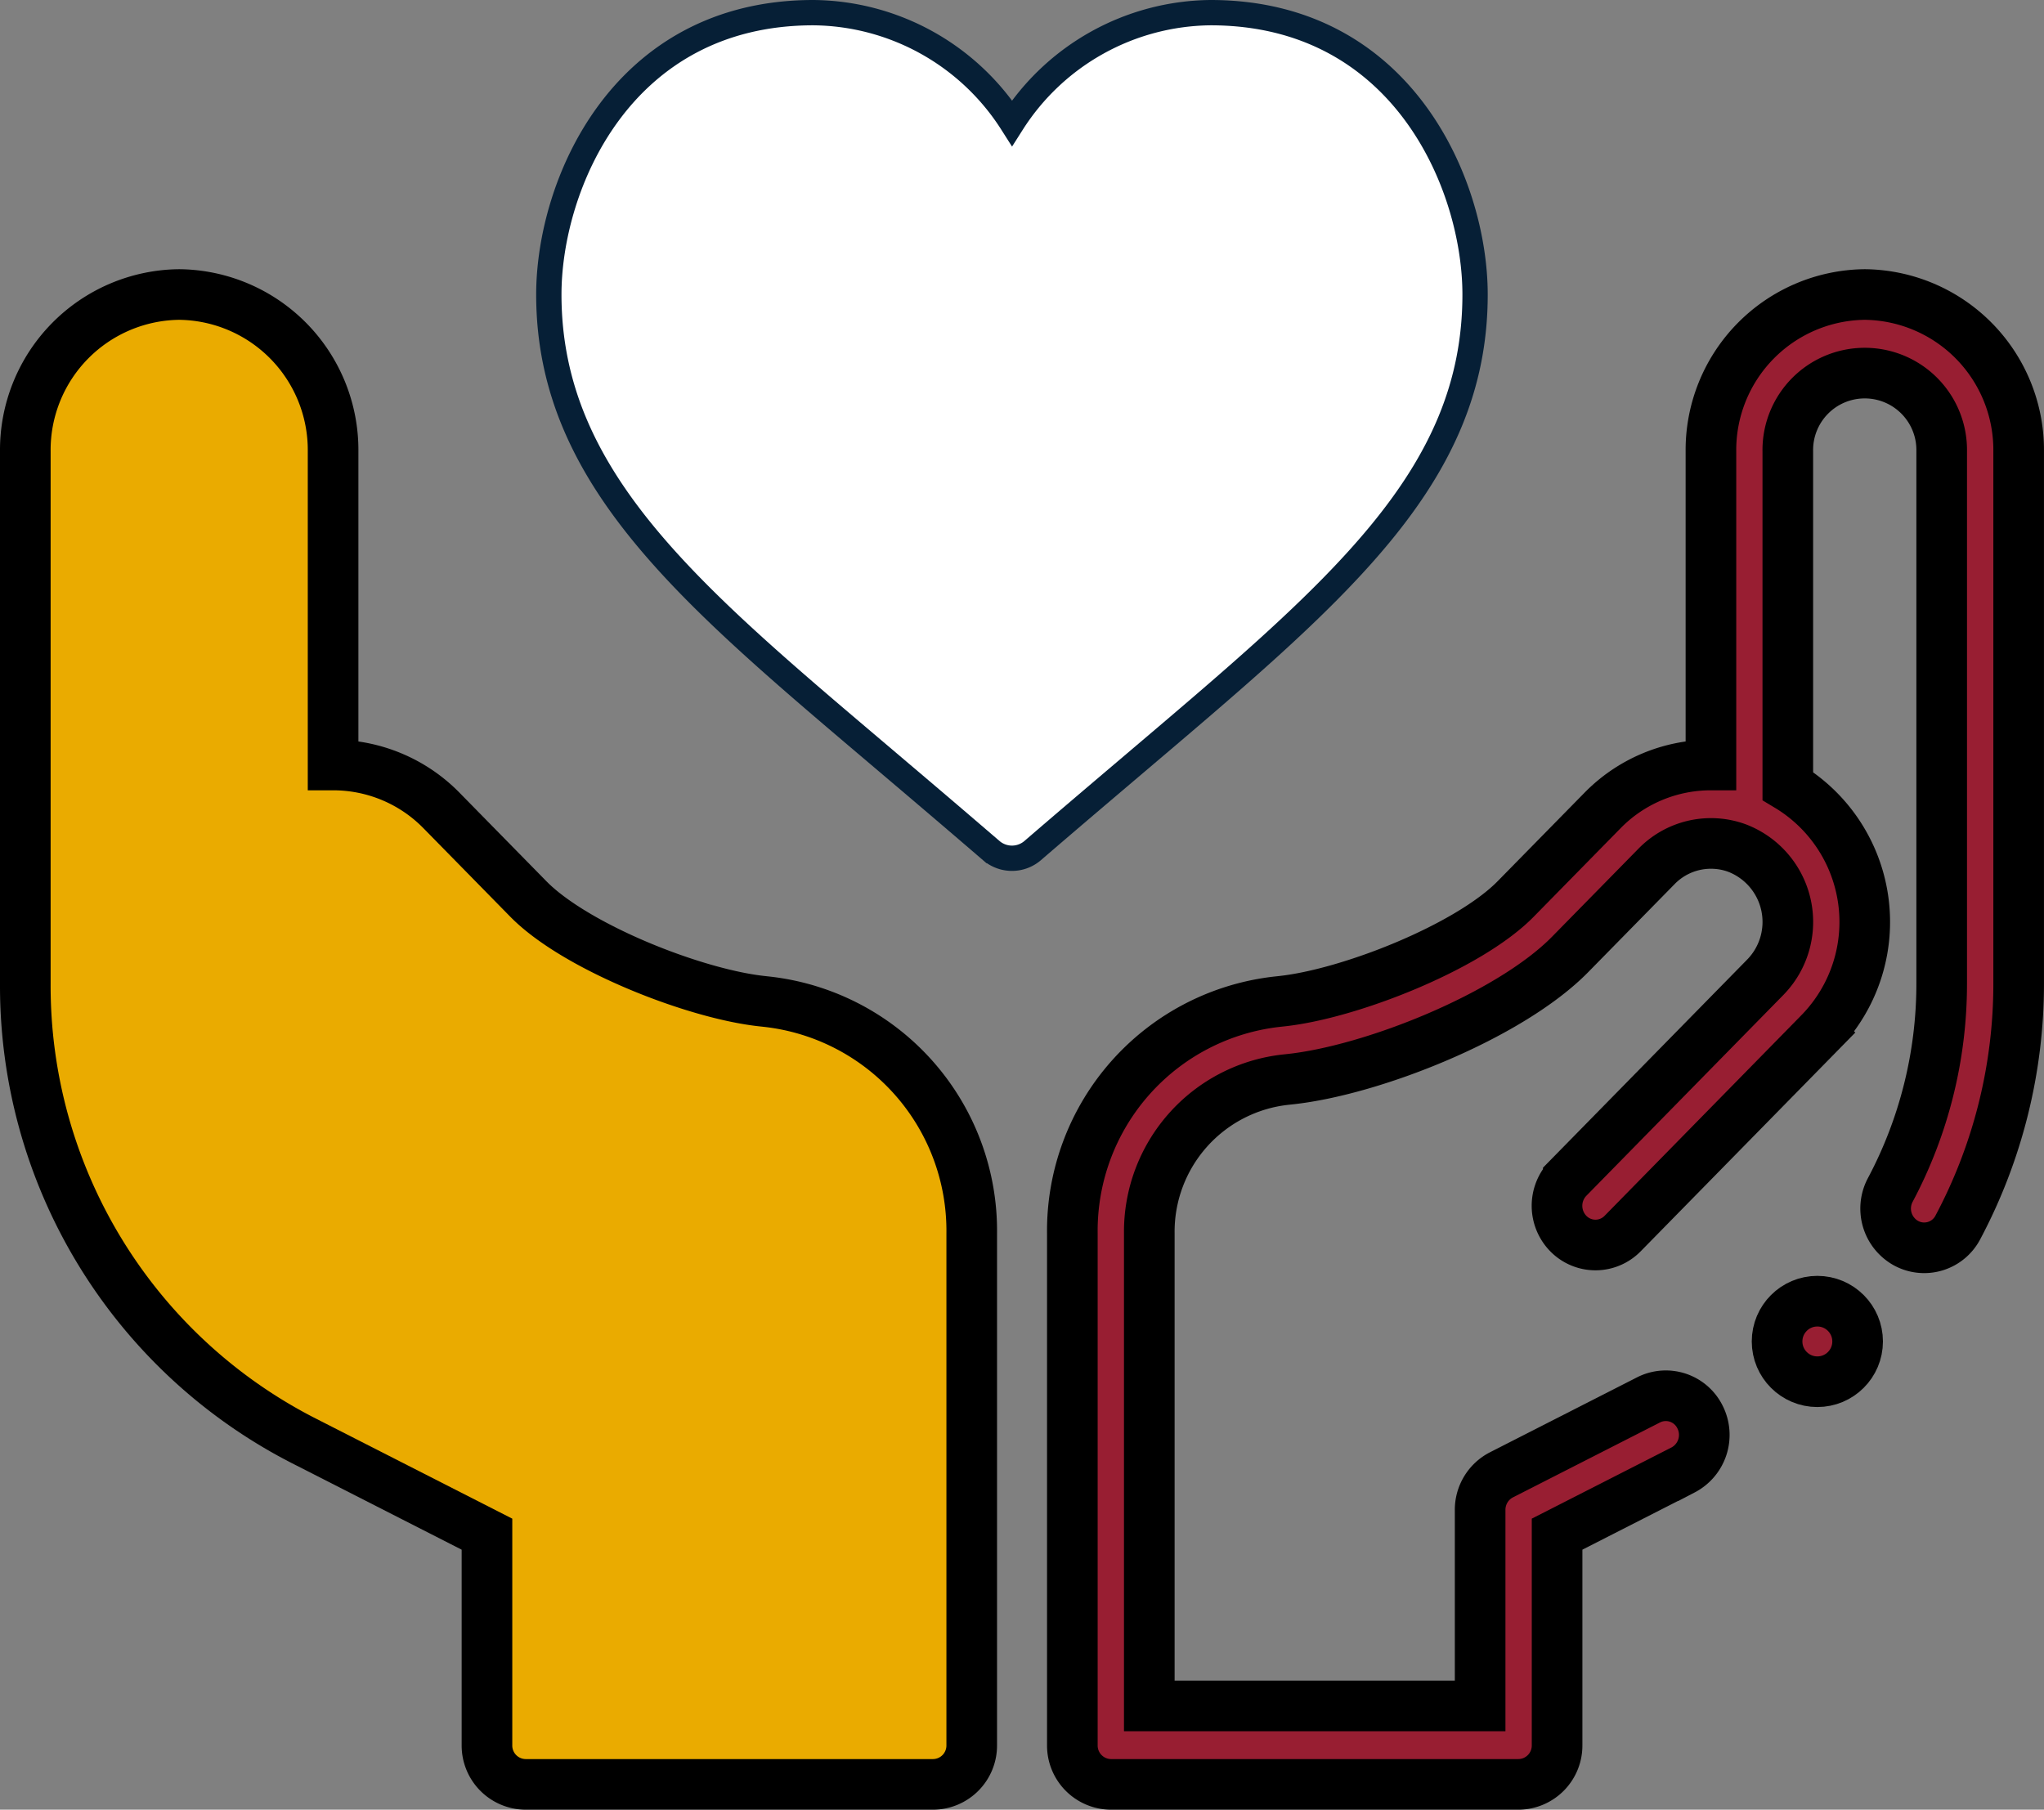 <svg xmlns="http://www.w3.org/2000/svg" width="80.75" height="71.5" viewBox="0 0 80.75 71.5">
  <rect x="0" y="0" width="80.75" height="71.5" fill="#808080" stroke="none"/>
  <defs>
    <style>
      .cls-1 {
        fill: #fff;
        stroke: #061f36;
      }

      .cls-1, .cls-2, .cls-3 {
        stroke-miterlimit: 10;
      }

      .cls-2 {
        fill: #eaab00;
      }

      .cls-2, .cls-3 {
        stroke: #000;
        stroke-width: 2px;
      }

      .cls-3 {
        fill: #981e32;
      }
    </style>
  </defs>
  <g id="love" transform="translate(1 0.5)">
    <path id="Shape" class="cls-1" d="M17.479,33.107c-1.292-1.112-2.5-2.141-3.674-3.136C5.835,23.2,0,18.56,0,11.137,0,6.831,2.838,0,10.451,0A9.4,9.4,0,0,1,18.3,4.359,9.4,9.4,0,0,1,26.14,0c7.614,0,10.452,6.831,10.452,11.137,0,7.267-5.461,11.75-13.806,18.834-1.171.994-2.382,2.023-3.673,3.136a1.254,1.254,0,0,1-1.633,0Z" transform="translate(20.682)"/>
    <path id="Shape-2" data-name="Shape" class="cls-2" d="M19.757,58.864a1.535,1.535,0,0,1-1.519-1.549V48.978l-7.317-3.729A20.182,20.182,0,0,1,0,27.239V6.2A6.145,6.145,0,0,1,6.08,0a6.145,6.145,0,0,1,6.079,6.2V18.589a5.98,5.98,0,0,1,4.3,1.815l3.413,3.478c1.87,1.905,6.605,3.77,9.279,4.043l.125.014a9.106,9.106,0,0,1,8.113,9.154V57.315a1.535,1.535,0,0,1-1.519,1.549Z" transform="translate(0 11.136)"/>
    <circle id="Oval" class="cls-3" cx="1.591" cy="1.591" r="1.591" transform="translate(69.205 50.909)"/>
    <path id="Path" class="cls-3" d="M31.307,0a6.145,6.145,0,0,0-6.079,6.2V18.589a5.981,5.981,0,0,0-4.3,1.815l-3.414,3.478c-1.869,1.905-6.6,3.77-9.291,4.044l-.1.011A9.108,9.108,0,0,0,0,37.092V57.315a1.535,1.535,0,0,0,1.52,1.549h16.11a1.535,1.535,0,0,0,1.52-1.549V48.978l4.974-2.535a1.563,1.563,0,0,0,.68-2.078,1.506,1.506,0,0,0-2.039-.693L16.95,46.635a1.552,1.552,0,0,0-.84,1.385v7.745H3.04V37.092a6.044,6.044,0,0,1,5.4-6.073l.1-.011c3.3-.337,8.755-2.519,11.125-4.935l3.414-3.478a3,3,0,0,1,3.16-.732h0a3.126,3.126,0,0,1,1.136,5.112l-7.783,7.934a1.57,1.57,0,0,0,0,2.191,1.5,1.5,0,0,0,2.149,0l7.783-7.934a6.266,6.266,0,0,0-1.259-9.747V6.2a3.04,3.04,0,1,1,6.079,0V27.238a17.347,17.347,0,0,1-2.029,8.137,1.564,1.564,0,0,0,.609,2.1,1.5,1.5,0,0,0,2.061-.621,20.5,20.5,0,0,0,2.4-9.617V6.2A6.145,6.145,0,0,0,31.307,0Z" transform="translate(41.364 11.136)"/>
  </g>
</svg>
